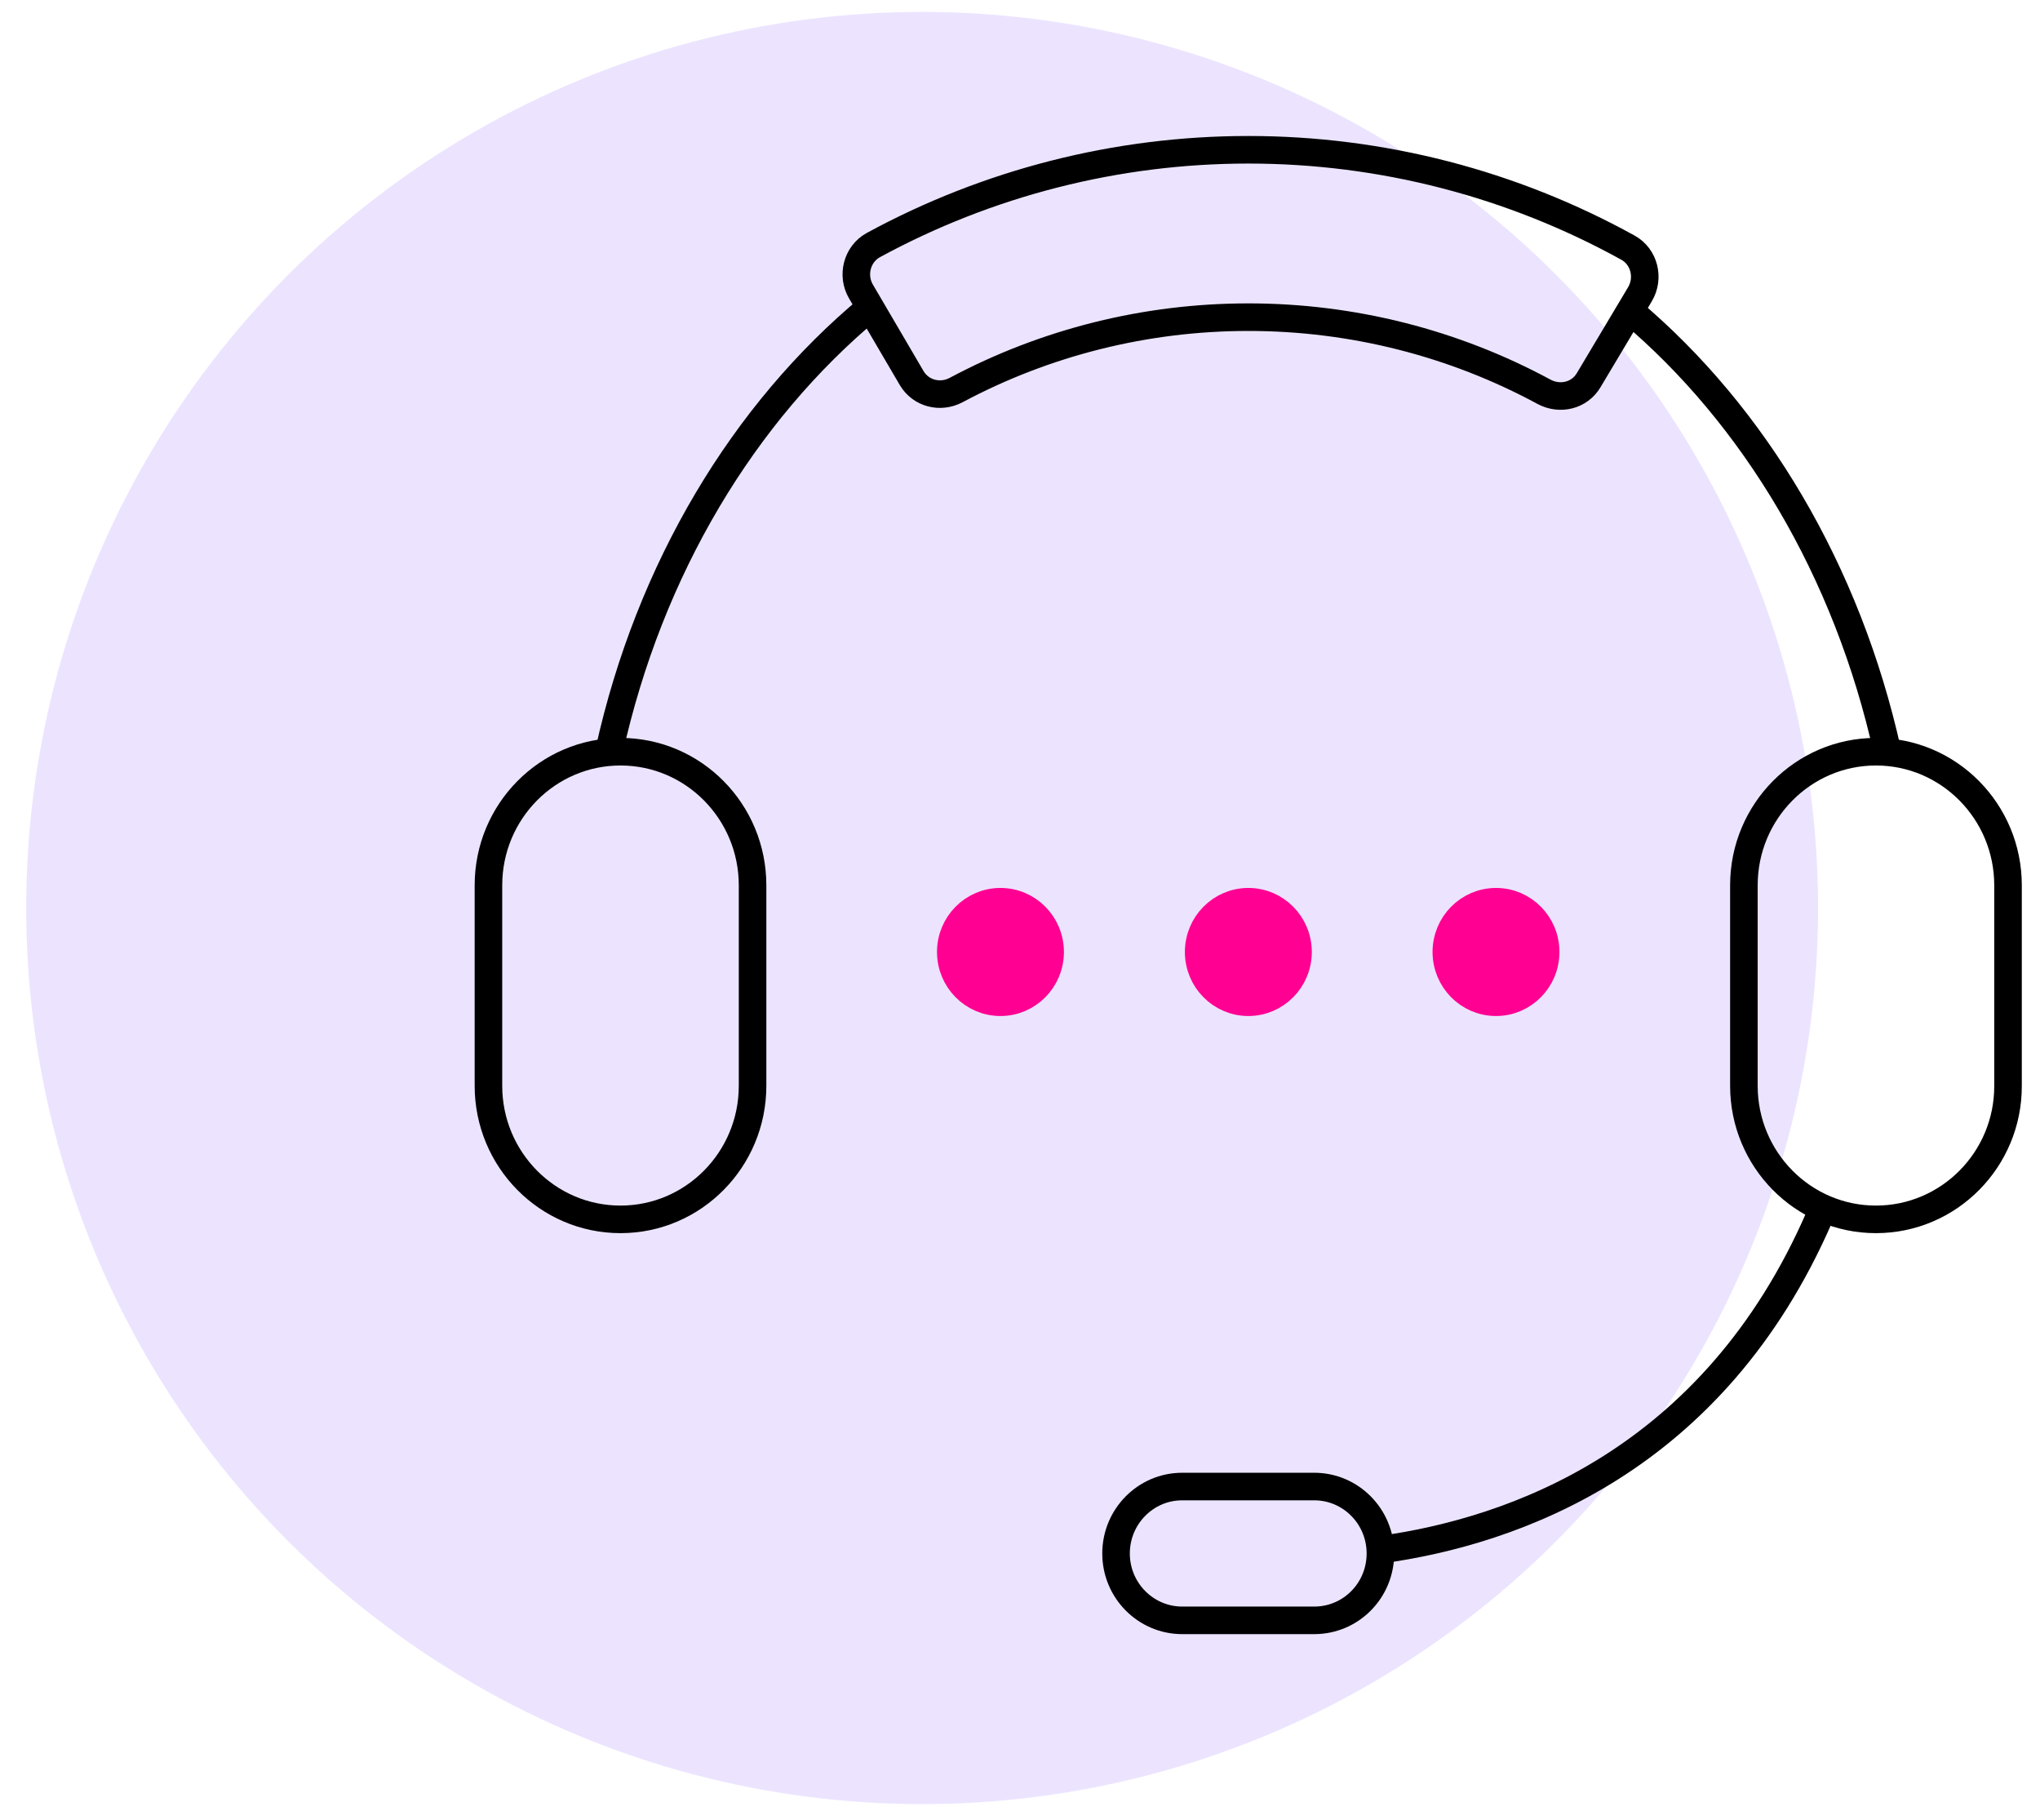 <svg width="74" height="66" viewBox="0 0 74 66" fill="none" xmlns="http://www.w3.org/2000/svg">
<circle cx="33.45" cy="32.932" r="32.5" fill="#ECE4FF"/>
<path d="M22.509 44.224C19.86 44.224 17.718 42.05 17.718 39.38V32.108C17.718 29.43 19.868 27.263 22.509 27.263C25.157 27.263 27.299 29.438 27.299 32.108V39.38C27.299 42.05 25.157 44.224 22.509 44.224Z" stroke="black" stroke-miterlimit="10" stroke-linejoin="round"/>
<path d="M68.049 44.224C65.401 44.224 63.259 42.05 63.259 39.38V32.108C63.259 29.43 65.409 27.263 68.049 27.263C70.698 27.263 72.84 29.438 72.84 32.108V39.38C72.848 42.05 70.698 44.224 68.049 44.224Z" stroke="black" stroke-miterlimit="10" stroke-linejoin="round"/>
<path d="M47.674 58.767H42.884C41.563 58.767 40.484 57.684 40.484 56.341C40.484 55.006 41.555 53.914 42.884 53.914H47.674C48.994 53.914 50.074 54.997 50.074 56.341C50.074 57.684 49.003 58.767 47.674 58.767Z" stroke="black" stroke-miterlimit="10" stroke-linejoin="round"/>
<path d="M50.074 56.206C54.898 55.543 62.154 53.007 66.007 44.115" stroke="black" stroke-miterlimit="10" stroke-linejoin="round"/>
<path d="M45.283 36.349C46.278 36.349 47.085 35.533 47.085 34.526C47.085 33.52 46.278 32.704 45.283 32.704C44.288 32.704 43.481 33.52 43.481 34.526C43.481 35.533 44.288 36.349 45.283 36.349Z" fill="#FF0092" stroke="#FF0092" stroke-miterlimit="10"/>
<path d="M36.291 36.349C37.286 36.349 38.093 35.533 38.093 34.526C38.093 33.52 37.286 32.704 36.291 32.704C35.296 32.704 34.489 33.52 34.489 34.526C34.489 35.533 35.296 36.349 36.291 36.349Z" fill="#FF0092" stroke="#FF0092" stroke-miterlimit="10"/>
<path d="M54.267 36.349C55.262 36.349 56.068 35.533 56.068 34.526C56.068 33.52 55.262 32.704 54.267 32.704C53.272 32.704 52.465 33.52 52.465 34.526C52.465 35.533 53.272 36.349 54.267 36.349Z" fill="#FF0092" stroke="#FF0092" stroke-miterlimit="10"/>
<path d="M57.629 13.787C57.297 14.349 56.592 14.517 56.019 14.215C52.731 12.435 49.044 11.503 45.283 11.503C41.572 11.503 37.935 12.41 34.68 14.148C34.108 14.45 33.402 14.274 33.07 13.711L31.235 10.579C30.886 9.991 31.085 9.219 31.675 8.891C35.843 6.624 40.517 5.432 45.283 5.432C50.115 5.432 54.848 6.658 59.057 8.984C59.647 9.311 59.838 10.084 59.489 10.671L57.629 13.787Z" stroke="black" stroke-miterlimit="10" stroke-linecap="round" stroke-linejoin="round"/>
<path d="M68.465 27.255C67.012 20.706 63.649 15.08 59.132 11.276" stroke="black" stroke-miterlimit="10"/>
<path d="M31.567 11.15C26.975 14.962 23.555 20.63 22.093 27.247" stroke="black" stroke-miterlimit="10"/>
</svg>
